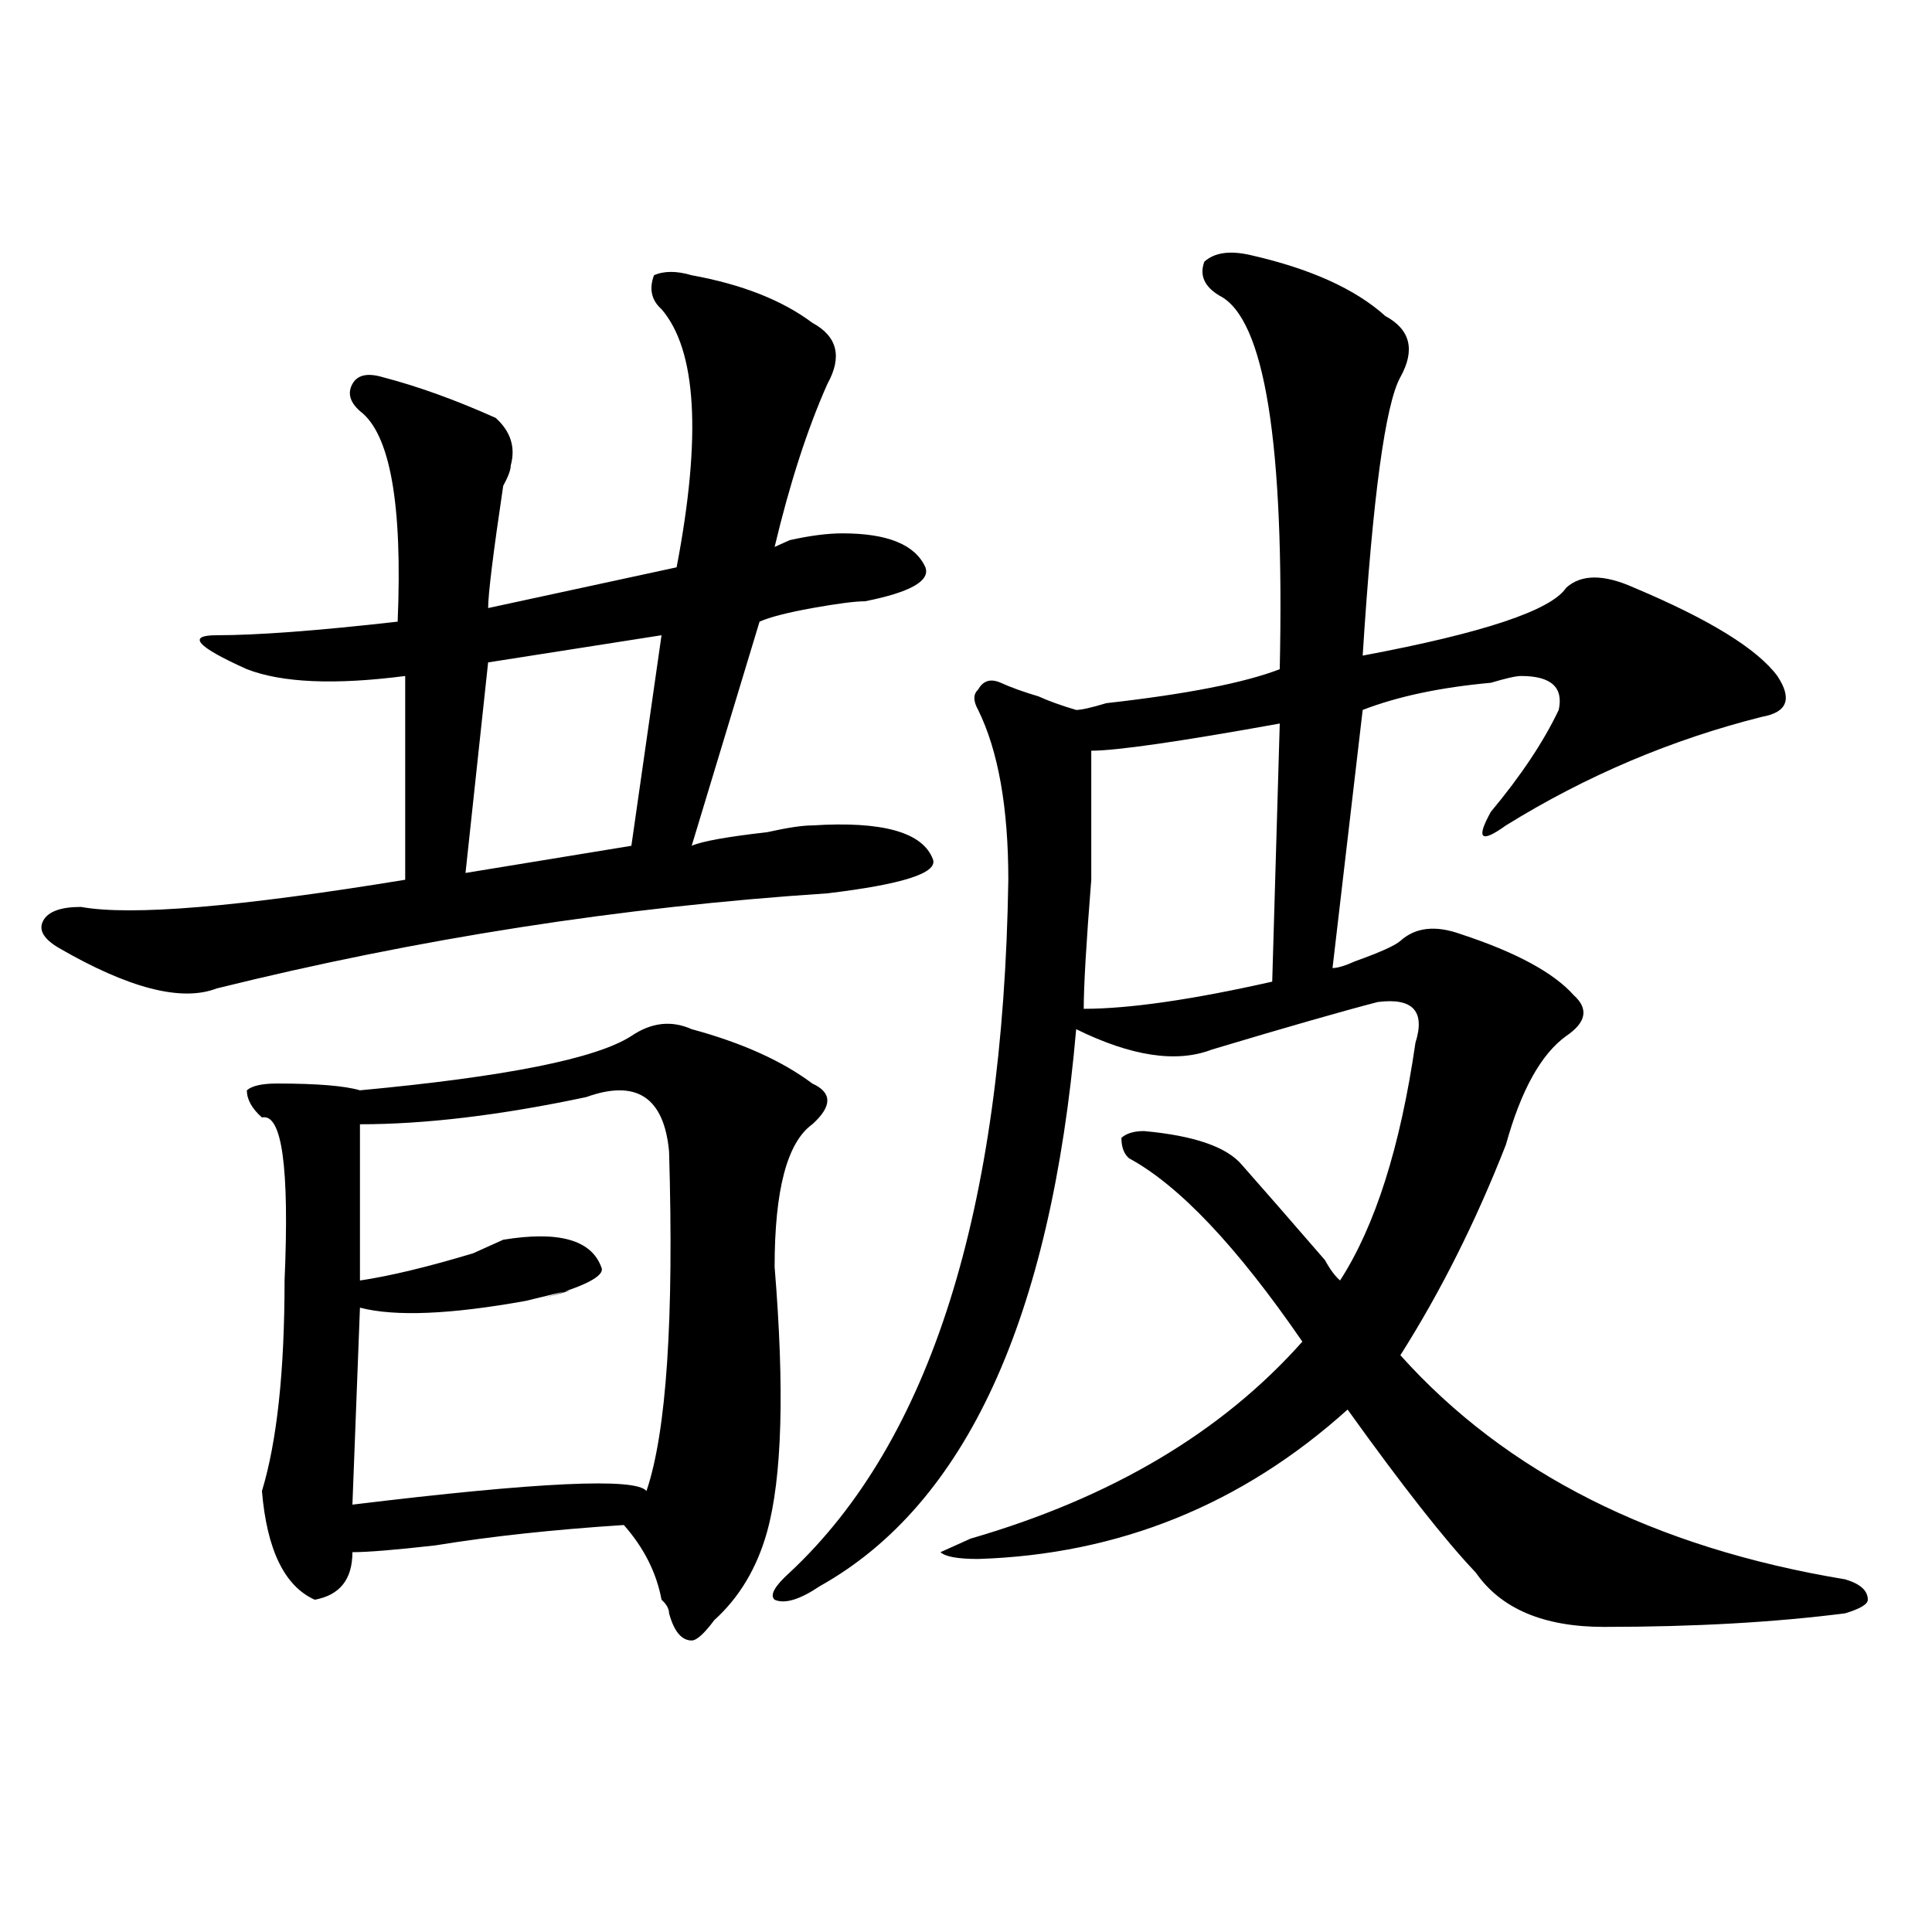 <?xml version="1.0" encoding="utf-8"?>
<!-- Generator: Adobe Illustrator 16.0.0, SVG Export Plug-In . SVG Version: 6.00 Build 0)  -->
<!DOCTYPE svg PUBLIC "-//W3C//DTD SVG 1.1//EN" "http://www.w3.org/Graphics/SVG/1.1/DTD/svg11.dtd">
<svg version="1.1" id="图层_1" xmlns="http://www.w3.org/2000/svg" xmlns:xlink="http://www.w3.org/1999/xlink" x="0px" y="0px"
	 width="1000px" height="1000px" viewBox="0 0 1000 1000" enable-background="new 0 0 1000 1000" xml:space="preserve">
<path d="M358.016,142.469c25.976,4.724,46.828,12.909,62.438,24.609c12.988,7.031,15.609,17.578,7.805,31.641
	c-10.426,23.456-19.512,51.581-27.316,84.375l7.805-3.516c10.366-2.308,19.512-3.516,27.316-3.516
	c23.414,0,37.683,5.878,42.926,17.578c2.562,7.031-7.805,12.909-31.219,17.578c-5.243,0-14.328,1.208-27.316,3.516
	c-13.048,2.362-22.133,4.724-27.316,7.031l-35.121,116.016c5.184-2.308,18.171-4.669,39.023-7.031
	c10.366-2.308,18.171-3.516,23.414-3.516c36.402-2.308,57.194,3.516,62.438,17.578c2.562,7.031-15.609,12.909-54.633,17.578
	c-106.704,7.031-212.067,23.456-316.089,49.219c-18.231,7.031-45.547,0-81.949-21.094c-7.805-4.669-10.426-9.339-7.805-14.063
	c2.561-4.669,9.085-7.031,19.512-7.031c25.975,4.724,81.949,0,167.801-14.063V349.891c-36.462,4.724-63.779,3.516-81.949-3.516
	c-26.036-11.7-31.219-17.578-15.609-17.578c20.792,0,52.011-2.308,93.656-7.031c2.561-60.919-3.902-97.229-19.512-108.984
	c-5.244-4.669-6.524-9.339-3.902-14.063c2.561-4.669,7.805-5.823,15.609-3.516c18.17,4.724,37.682,11.755,58.535,21.094
	c7.805,7.031,10.366,15.271,7.805,24.609c0,2.362-1.341,5.878-3.902,10.547c-5.243,35.156-7.805,56.25-7.805,63.281l97.559-21.094
	c12.988-67.95,10.366-112.5-7.805-133.594c-5.243-4.669-6.523-10.547-3.902-17.578C343.688,140.161,350.211,140.161,358.016,142.469
	z M358.016,532.703c25.976,7.031,46.828,16.425,62.438,28.125c10.366,4.724,10.366,11.755,0,21.094
	c-13.048,9.394-19.512,34.003-19.512,73.828c5.184,63.281,3.902,108.984-3.902,137.109c-5.243,18.731-14.328,33.947-27.316,45.703
	c-5.243,7.031-9.146,10.547-11.707,10.547c-5.243,0-9.146-4.725-11.707-14.063c0-2.362-1.341-4.725-3.902-7.031
	c-2.621-14.063-9.146-26.917-19.512-38.672c-36.462,2.362-68.961,5.878-97.558,10.547c-20.853,2.362-35.121,3.516-42.926,3.516
	c0,14.063-6.524,22.247-19.512,24.609c-15.609-7.031-24.755-25.763-27.316-56.25c7.805-25.763,11.707-62.073,11.707-108.984
	c2.561-58.558-1.341-86.683-11.707-84.375c-5.244-4.669-7.805-9.339-7.805-14.063c2.561-2.308,7.805-3.516,15.609-3.516
	c20.792,0,35.121,1.208,42.926,3.516c75.425-7.031,122.253-16.37,140.484-28.125C337.163,529.188,347.59,528.034,358.016,532.703z
	 M303.383,567.859c-44.267,9.394-83.29,14.063-117.07,14.063c0,9.394,0,36.364,0,80.859c15.609-2.308,35.121-7.031,58.535-14.063
	c5.184-2.308,10.366-4.669,15.609-7.031c28.598-4.669,45.487,0,50.73,14.063c2.562,4.724-9.146,10.547-35.121,17.578
	c25.976-7.031,24.695-7.031-3.902,0c-39.023,7.031-67.681,8.239-85.851,3.516l-3.902,101.953
	c96.217-11.7,146.948-14.063,152.191-7.031c10.366-30.433,14.269-89.044,11.707-175.781
	C343.688,567.859,329.358,558.521,303.383,567.859z M342.406,328.797l-89.754,14.063l-11.707,108.984l85.852-14.063L342.406,328.797
	z M646.789,131.922c31.219,7.031,54.633,17.578,70.242,31.641c12.988,7.031,15.609,17.578,7.805,31.641
	s-14.328,62.128-19.512,144.141c62.438-11.7,97.559-23.401,105.363-35.156c7.805-7.031,19.512-7.031,35.121,0
	c39.023,16.425,63.719,31.641,74.145,45.703c7.805,11.755,5.184,18.786-7.805,21.094c-46.828,11.755-91.095,30.487-132.68,56.25
	c-13.048,9.394-15.609,7.031-7.805-7.031c15.609-18.731,27.316-36.31,35.121-52.734c2.562-11.7-3.902-17.578-19.512-17.578
	c-2.621,0-7.805,1.208-15.609,3.516c-26.035,2.362-48.169,7.031-66.34,14.063l-15.609,133.594c2.562,0,6.464-1.153,11.707-3.516
	c12.988-4.669,20.793-8.185,23.414-10.547c7.805-7.031,18.171-8.185,31.219-3.516c28.598,9.394,48.109,19.94,58.535,31.641
	c7.805,7.031,6.464,14.063-3.902,21.094c-13.048,9.394-23.414,28.125-31.219,56.25c-15.609,39.88-33.84,76.19-54.633,108.984
	c54.633,60.974,131.339,99.646,230.238,116.016c7.805,2.307,11.707,5.822,11.707,10.547c0,2.307-3.902,4.669-11.707,7.031
	c-36.462,4.669-78.047,7.031-124.875,7.031c-31.219,0-53.352-9.394-66.34-28.125c-15.609-16.37-37.742-44.495-66.34-84.375
	c-54.633,49.219-118.411,75.036-191.215,77.344c-10.426,0-16.95-1.153-19.512-3.516l15.609-7.031
	c72.804-21.094,130.059-55.042,171.703-101.953c-33.84-49.219-63.778-80.859-89.754-94.922c-2.621-2.308-3.902-5.823-3.902-10.547
	c2.562-2.308,6.464-3.516,11.707-3.516c25.976,2.362,42.926,8.239,50.73,17.578c10.366,11.755,24.695,28.125,42.926,49.219
	c2.562,4.724,5.184,8.239,7.805,10.547c18.171-28.125,31.219-69.104,39.023-123.047c5.184-16.37-1.341-23.401-19.512-21.094
	c-18.23,4.724-46.828,12.909-85.852,24.609c-18.23,7.031-41.645,3.516-70.242-10.547c-13.048,150.019-57.254,246.094-132.68,288.281
	c-10.426,7.031-18.23,9.338-23.414,7.031c-2.621-2.362,0-7.031,7.805-14.063c72.804-67.95,110.547-187.481,113.168-358.594
	c0-37.464-5.243-66.797-15.609-87.891c-2.621-4.669-2.621-8.185,0-10.547c2.562-4.669,6.464-5.823,11.707-3.516
	c5.184,2.362,11.707,4.724,19.512,7.031c5.184,2.362,11.707,4.724,19.512,7.031c2.562,0,7.805-1.153,15.609-3.516
	c41.585-4.669,71.523-10.547,89.754-17.578c2.562-117.169-7.805-181.604-31.219-193.359c-7.805-4.669-10.426-10.547-7.805-17.578
	C628.559,130.769,636.363,129.614,646.789,131.922z M662.398,374.5c-52.071,9.394-84.57,14.063-97.559,14.063
	c0,11.755,0,34.003,0,66.797c-2.621,32.849-3.902,55.097-3.902,66.797c23.414,0,55.914-4.669,97.559-14.063L662.398,374.5z"/>
</svg>
